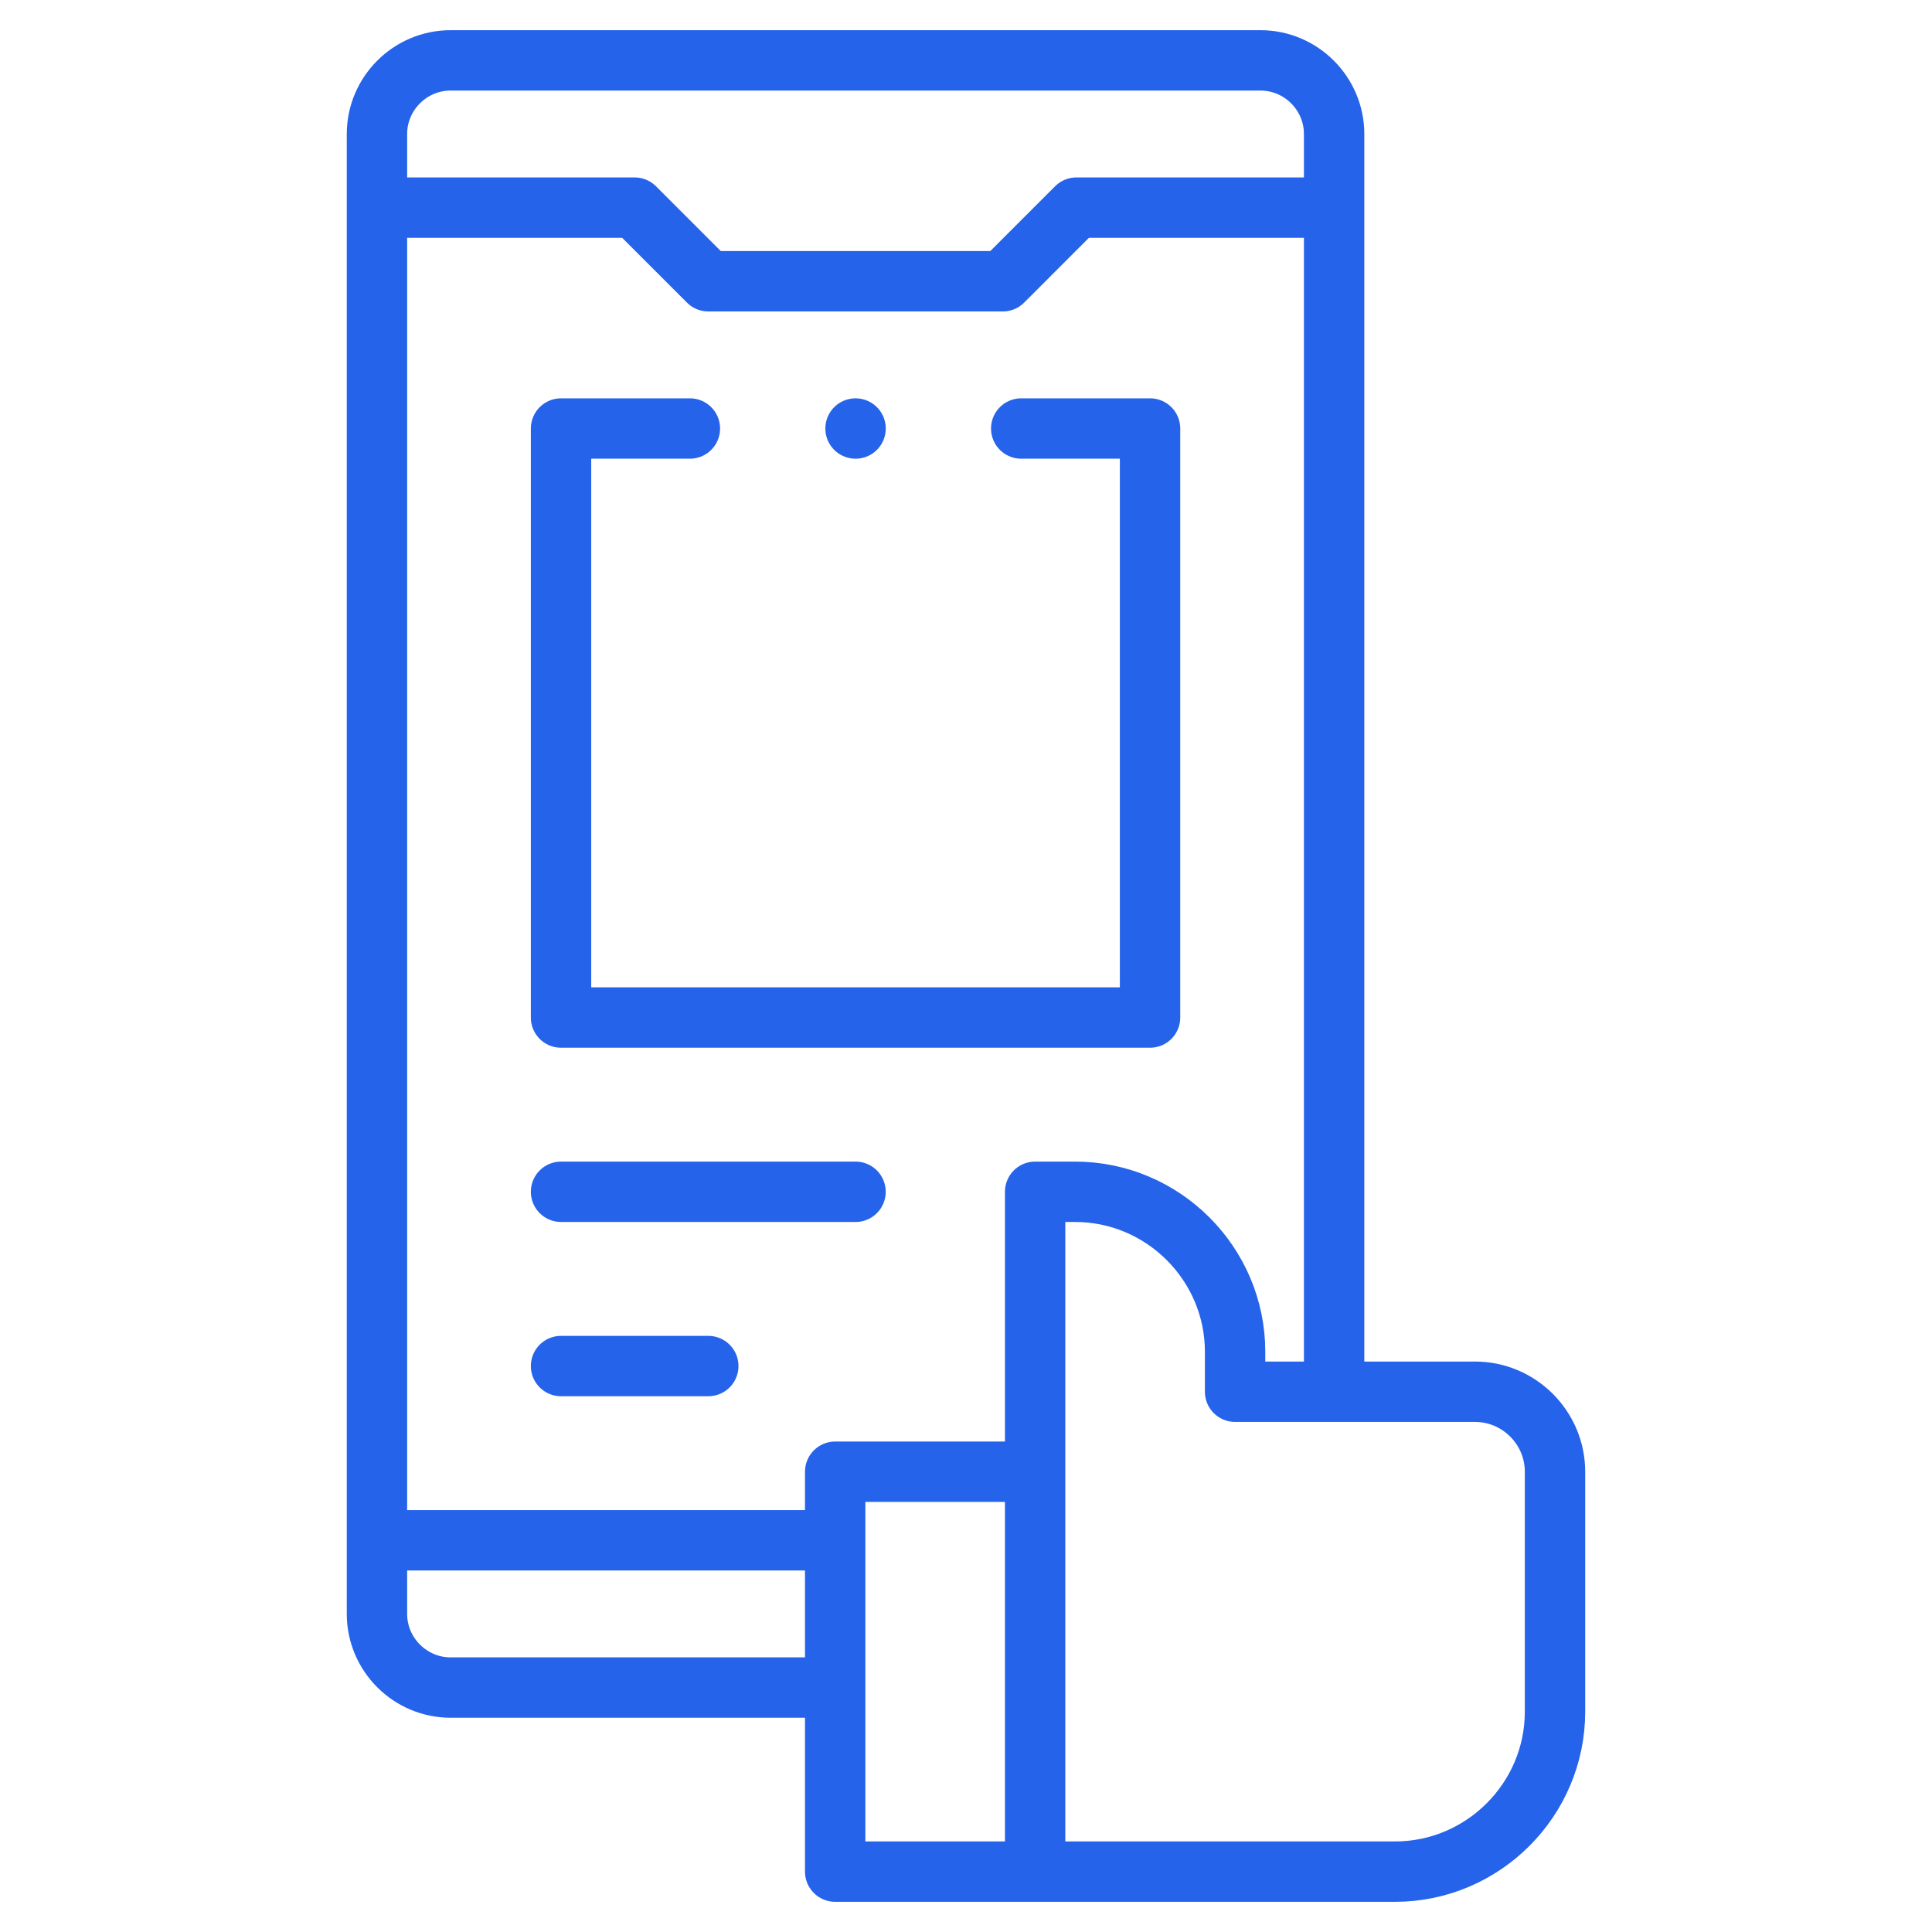 <svg width="512" height="512" viewBox="0 0 512 512" fill="none" xmlns="http://www.w3.org/2000/svg">
<path d="M104.776 55.023H168.191L187.703 74.536H265.752L285.263 55.023H348.679" stroke="#2563EB" stroke-width="16" stroke-miterlimit="22.926" stroke-linecap="round" stroke-linejoin="round"/>
<path d="M216.484 447.219H119.411C108.685 447.219 99.898 438.438 99.898 427.707V35.512C99.898 24.78 108.679 16 119.411 16H334.044C344.776 16 353.556 24.786 353.556 35.512V364.7" stroke="#2563EB" stroke-width="16" stroke-miterlimit="22.926" stroke-linecap="round" stroke-linejoin="round"/>
<path d="M104.776 408.195H216.972" stroke="#2563EB" stroke-width="16" stroke-miterlimit="22.926" stroke-linecap="round" stroke-linejoin="round"/>
<path d="M270.633 113.561H304.776V269.658H148.679V113.561H182.828" stroke="#2563EB" stroke-width="16" stroke-miterlimit="22.926" stroke-linecap="round" stroke-linejoin="round"/>
<path d="M148.679 315.836H226.727" stroke="#2563EB" stroke-width="16" stroke-miterlimit="22.926" stroke-linecap="round" stroke-linejoin="round"/>
<path d="M148.679 362.016H187.703" stroke="#2563EB" stroke-width="16" stroke-miterlimit="22.926" stroke-linecap="round" stroke-linejoin="round"/>
<path d="M226.728 113.561H226.735" stroke="#2563EB" stroke-width="16" stroke-miterlimit="2.613" stroke-linecap="round" stroke-linejoin="round"/>
<path d="M269.022 390.021H221.331V496H369.702C393.018 496 412.094 476.924 412.094 453.609V390.02C412.094 378.363 402.555 368.825 390.898 368.825H327.311V358.227C327.311 334.912 308.234 315.836 284.919 315.836H274.321V490.7" stroke="#2563EB" stroke-width="16" stroke-miterlimit="22.926" stroke-linecap="round" stroke-linejoin="round"/>
</svg>
